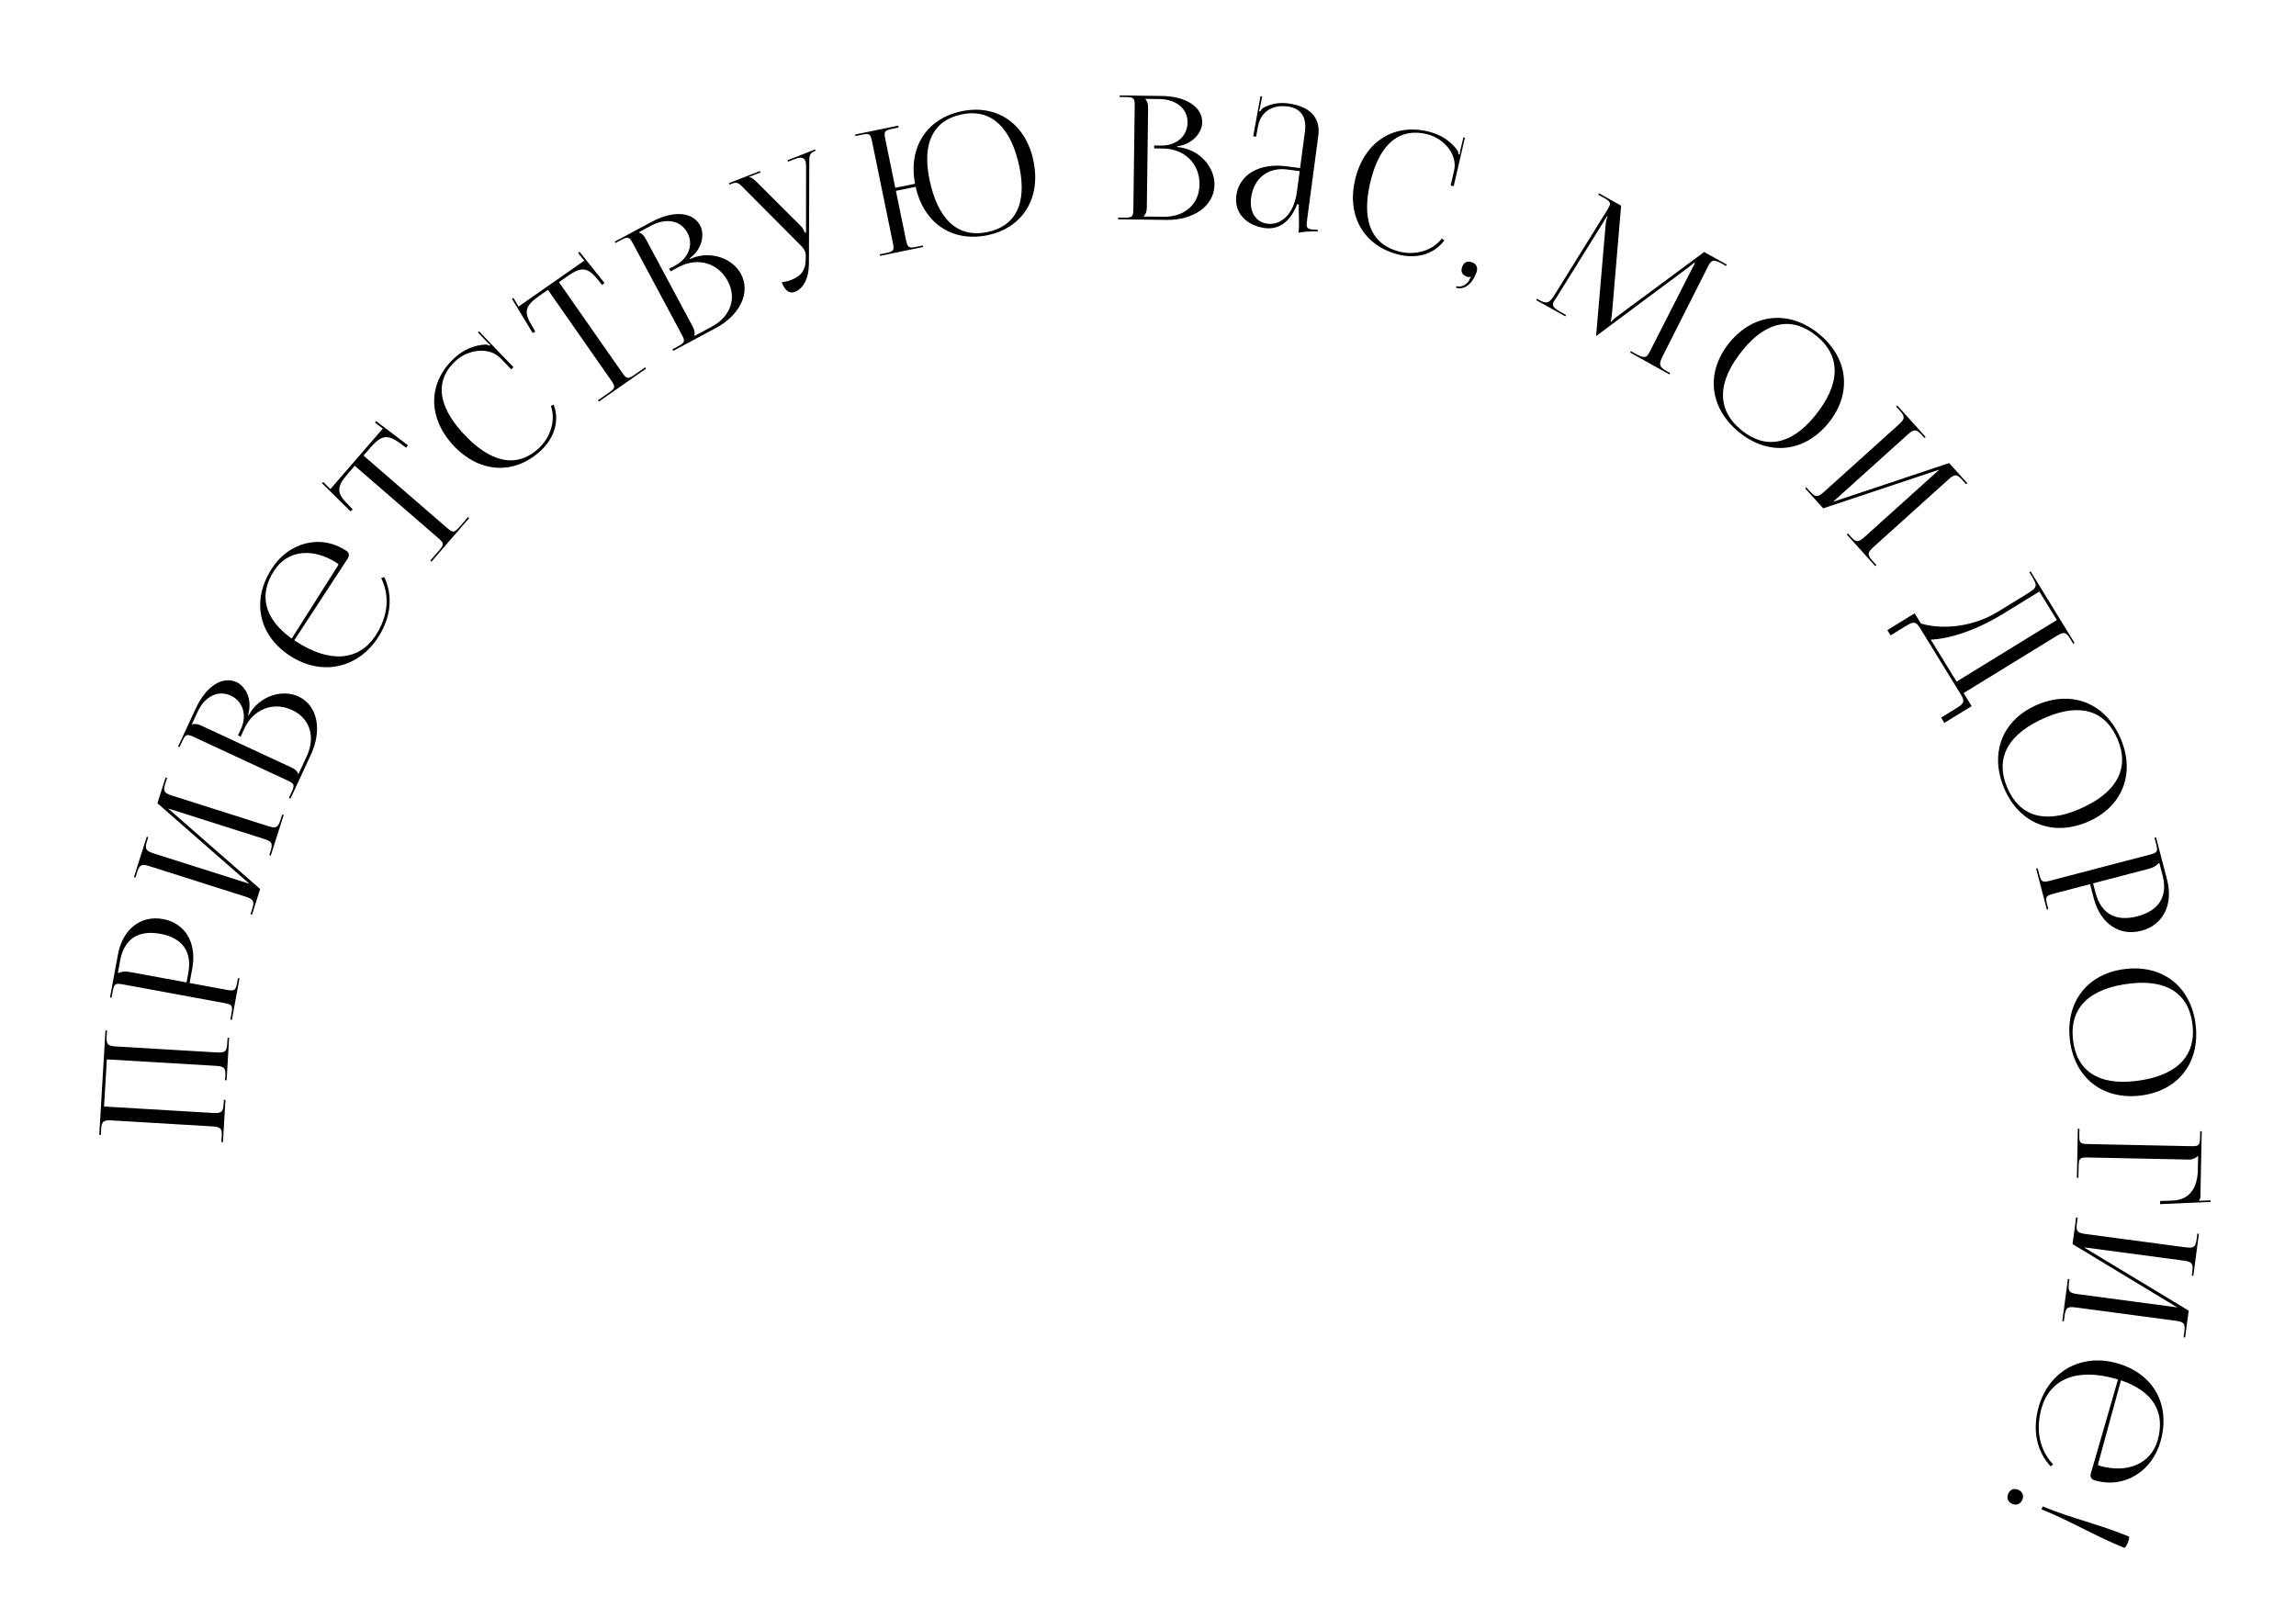 <?xml version="1.0" encoding="UTF-8"?> <svg xmlns="http://www.w3.org/2000/svg" width="533" height="373" viewBox="0 0 533 373" fill="none"> <path d="M51.754 265.187L52.337 255.365L51.977 255.343L51.916 256.382C51.802 258.298 51.229 258.505 49.312 258.391L24.156 256.899L24.805 245.958L49.961 247.45C51.878 247.564 52.425 247.797 52.311 249.713L52.247 250.791L52.607 250.813L53.191 240.95L52.832 240.929L52.747 242.366C52.633 244.283 52.062 244.449 50.146 244.336L27.106 242.969C25.189 242.856 24.642 242.623 24.756 240.706L24.841 239.269L24.482 239.248L23.045 263.485L23.404 263.506L23.487 262.109C23.601 260.192 24.171 260.026 26.088 260.139L49.127 261.505C51.044 261.619 51.591 261.852 51.478 263.769L51.395 265.166L51.754 265.187Z" fill="black"></path> <path d="M27.369 225.851L27.898 222.979C28.811 218.023 32.096 215.862 37.21 216.804C42.364 217.753 44.624 220.935 43.712 225.892L43.306 228.095L30.128 225.668C29.223 225.501 28.282 225.531 27.565 225.887L27.369 225.851ZM53.826 236.784L55.601 227.146L55.247 227.081L55.066 228.065C54.718 229.953 54.478 230.153 52.59 229.805L44.014 228.225L44.637 224.842C45.724 218.941 43.033 214.338 37.841 213.381C32.648 212.425 28.454 215.761 27.367 221.661L25.542 231.575L25.896 231.64L26.149 230.263C26.497 228.375 26.73 228.214 28.618 228.562L52.025 232.873C53.913 233.221 54.073 233.454 53.725 235.342L53.472 236.719L53.826 236.784Z" fill="black"></path> <path d="M58.503 212.354L60.392 206.406L39.013 187.697L61.124 194.72C62.954 195.301 63.427 195.661 62.846 197.491L62.519 198.52L62.862 198.629L65.853 189.213L65.51 189.104L65.074 190.476C64.493 192.306 63.899 192.327 62.069 191.746L40.072 184.759C38.242 184.178 37.769 183.818 38.35 181.988L38.786 180.616L38.443 180.507L36.541 186.492L57.921 205.202L35.809 198.179C33.98 197.598 33.518 197.199 34.1 195.369L34.414 194.378L34.071 194.269L31.093 203.648L31.436 203.756L31.86 202.422C32.441 200.592 33.035 200.571 34.865 201.152L56.862 208.139C58.692 208.72 59.165 209.08 58.584 210.91L58.16 212.245L58.503 212.354Z" fill="black"></path> <path d="M69.294 179.7L69.222 179.666C68.989 179.028 68.493 178.577 67.658 178.19L46.727 168.465C45.893 168.078 45.192 167.973 44.554 168.206L44.518 168.189L45.883 165.25C47.551 161.659 50.639 160.139 53.578 161.504C56.444 162.835 57.397 166.101 55.913 169.293L55.239 170.744L55.856 171.03L56.749 169.108C58.839 164.61 63.459 162.83 67.812 164.853C71.947 166.774 73.306 171.066 71.216 175.564L69.294 179.7ZM67.436 185.408L72.172 175.214C74.784 169.592 73.813 163.803 69.278 161.697C65.578 159.978 60.252 161.473 57.735 166.037L57.59 165.97C58.669 162.413 57.005 159.347 54.938 158.387C51.673 156.87 47.859 159.288 45.466 164.439L41.354 173.291L41.68 173.442L42.27 172.173C43.079 170.431 43.345 170.334 45.086 171.143L66.634 181.154C68.375 181.963 68.472 182.229 67.663 183.97L67.074 185.24L67.436 185.408Z" fill="black"></path> <path d="M68.317 148.655L80.767 129.603C81.139 129.034 81.044 128.302 80.475 127.93L80.307 127.821C74.247 123.86 66.967 126.08 63.159 131.906C58.302 139.339 59.974 147.456 67.307 152.248C74.74 157.106 83.131 155.088 87.727 148.056C90.812 143.335 91.254 138.271 89.195 133.964L88.498 134.225C90.511 138.312 90.122 143.075 87.189 147.562C83.448 153.287 76.755 154.17 68.719 148.918C68.585 148.831 68.451 148.743 68.317 148.655ZM67.714 148.262C61.382 143.693 59.933 138.159 63.675 132.434C66.76 127.712 72.634 127.059 78.36 130.801C78.561 130.932 78.596 131.099 78.486 131.266L67.714 148.262Z" fill="black"></path> <path d="M100.163 130.393L108.91 120.295L108.638 120.059L106.7 122.297C105.443 123.748 105.161 123.768 103.71 122.511L84.39 105.776L85.909 104.022C88.423 101.12 89.836 100.65 92.922 102.952L94.27 103.962L94.681 103.365L87.304 97.769L87.046 98.127L88.874 99.499L76.696 113.558L75.047 111.918L74.755 112.194L81.377 118.724L81.882 118.262L80.717 117.041C77.946 114.376 78.262 112.85 80.776 109.948L82.347 108.134L101.667 124.869C103.118 126.126 103.138 126.408 101.881 127.86L99.891 130.157L100.163 130.393Z" fill="black"></path> <path d="M105.037 103.182C110.981 109.779 119.105 110.429 125.345 104.806C128.465 101.994 130.033 97.997 128.544 93.955L127.878 94.232C129.087 97.665 127.746 101.674 124.922 104.217C119.841 108.796 113.68 107.456 107.254 100.324C101.497 93.934 100.979 88.102 105.853 83.71C108.795 81.059 113.551 80.542 116.11 83.083L118.689 85.766L119.197 85.255L111.192 76.908L110.951 77.178L112.938 79.264C113.233 79.591 113.53 79.862 113.804 80.046L113.649 80.293C113.402 80.138 113.069 80.007 112.787 79.993C110.12 80.081 107.626 81.197 105.635 82.991C99.395 88.614 99.173 96.674 105.037 103.182Z" fill="black"></path> <path d="M139.017 93.235L149.971 85.587L149.765 85.292L147.338 86.987C145.764 88.086 145.485 88.036 144.386 86.462L129.755 65.504L131.657 64.176C134.806 61.977 136.29 61.868 138.718 64.856L139.778 66.165L140.323 65.687L134.542 58.455L134.204 58.739L135.64 60.517L120.389 71.164L119.192 69.17L118.841 69.367L123.661 77.319L124.265 76.996L123.434 75.526C121.4 72.263 122.08 70.862 125.229 68.663L127.197 67.29L141.828 88.248C142.927 89.822 142.877 90.1 141.303 91.2L138.81 92.94L139.017 93.235Z" fill="black"></path> <path d="M161.205 78.001L161.168 77.931C161.364 77.281 161.238 76.622 160.804 75.811L149.905 55.467C149.47 54.656 148.973 54.151 148.323 53.955L148.304 53.919L151.16 52.389C154.651 50.519 158.033 51.158 159.563 54.014C161.055 56.799 159.857 59.982 156.754 61.645L155.343 62.4L155.665 63L157.533 61.998C161.905 59.656 166.668 61.007 168.935 65.239C171.088 69.258 169.597 73.505 165.225 75.848L161.205 78.001ZM156.292 81.45L166.2 76.142C171.665 73.215 174.363 68.002 172.002 63.595C170.075 59.999 164.919 57.996 160.165 60.135L160.09 59.994C163.088 57.798 163.599 54.347 162.522 52.337C160.822 49.164 156.32 48.808 151.314 51.49L142.71 56.099L142.88 56.416L144.115 55.755C145.807 54.849 146.078 54.93 146.984 56.623L158.205 77.567C159.111 79.259 159.029 79.53 157.337 80.437L156.103 81.098L156.292 81.45Z" fill="black"></path> <path d="M181.484 65.555C182.256 67.529 183.268 68.25 184.535 67.755C186.435 67.012 187.752 64.779 187.787 61.244L187.869 38.277C187.862 36.39 187.771 35.609 189.112 35.085L189.336 34.998L189.219 34.7L182.812 37.205L182.943 37.54L184.657 36.87C186.035 36.331 186.686 36.678 186.948 37.349C187.079 37.684 187.128 38.137 187.124 38.568L187.109 53.907L186.877 54.083L186.848 54.009C186.761 53.785 186.403 52.98 185.976 52.546L175.833 42.425C175.273 41.87 174.514 41.137 173.919 41.154L173.89 41.08L176.535 40.045L176.404 39.71L169.214 42.522L169.345 42.857L169.904 42.638C171.245 42.114 171.665 42.637 173.042 44.074L186.206 57.309C186.515 57.661 186.735 58.004 186.881 58.377C187.012 58.712 187.069 59.077 187.059 59.381L187.038 60.205C186.992 62.285 186.429 63.922 183.672 65C183.151 65.204 182.049 65.463 181.484 65.555Z" fill="black"></path> <path d="M204.298 59.399L214.29 57.348L214.217 56.995L212.846 57.277C210.965 57.663 210.698 57.554 210.312 55.674L207.98 44.311L212.564 43.37C214.419 51.809 221.054 56.286 229.204 54.614C237.394 52.933 241.697 46.047 239.92 37.388C238.151 28.767 231.483 24.133 223.293 25.814C215.143 27.487 210.808 34.216 212.419 42.664L207.835 43.605L205.527 32.36C205.141 30.479 205.344 30.274 207.224 29.888L208.596 29.606L208.507 29.175L198.516 31.226L198.588 31.579L199.959 31.297C201.84 30.911 202.068 31.028 202.454 32.909L207.255 56.301C207.641 58.182 207.478 58.379 205.597 58.765L204.226 59.046L204.298 59.399ZM229.177 53.884C222.359 55.283 217.686 51.016 215.756 41.612C214.027 33.188 216.659 27.91 223.281 26.551C230.021 25.168 234.742 29.467 236.664 38.832C238.401 47.295 235.76 52.533 229.177 53.884Z" fill="black"></path> <path d="M265.521 50.267L265.522 50.187C266.008 49.714 266.216 49.076 266.228 48.156L266.527 25.078C266.539 24.158 266.348 23.476 265.874 22.989L265.874 22.95L269.114 22.991C273.074 23.043 275.726 25.237 275.684 28.477C275.643 31.637 273.054 33.843 269.534 33.798L267.934 33.777L267.926 34.457L270.045 34.484C275.005 34.549 278.52 38.034 278.458 42.834C278.399 47.394 275.04 50.39 270.08 50.326L265.521 50.267ZM259.552 50.91L270.791 51.056C276.991 51.136 281.873 47.879 281.938 42.879C281.991 38.799 278.445 34.553 273.25 34.126L273.252 33.966C276.939 33.494 279.055 30.721 279.084 28.441C279.131 24.841 275.363 22.352 269.683 22.279L259.924 22.152L259.919 22.512L261.319 22.53C263.239 22.555 263.437 22.758 263.412 24.678L263.104 48.436C263.079 50.356 262.877 50.553 260.957 50.528L259.557 50.51L259.552 50.91Z" fill="black"></path> <path d="M301.805 39.025L298.712 38.613C292.329 37.764 287.643 40.529 286.988 45.446C286.466 49.371 289.334 52.376 293.616 52.946C296.471 53.326 299.31 52.009 301.133 47.41L301.529 47.462C301.384 48.855 301.702 51.924 301.464 53.709L301.422 54.026C302.58 53.817 303.97 53.679 305.9 53.734L305.947 53.377L305.268 53.327C304.951 53.285 304.708 53.293 304.47 53.261C303.28 53.103 303.219 52.651 303.43 51.065L306.038 31.478C306.592 27.314 304.117 24.685 299.003 24.004C296.623 23.687 294.649 24.272 293.299 25.02C292.995 25.181 292.598 25.734 292.543 25.848L292.276 25.732C292.392 25.465 292.49 25.034 292.603 24.484L293.002 22.398L292.605 22.345L290.924 31.645L291.598 31.735L292.044 29.292C292.609 26.26 295.022 24.2 298.947 24.723C301.961 25.124 303.383 27.17 302.934 30.54L301.805 39.025ZM301.71 39.739L301.077 44.497C300.322 50.167 297.01 52.309 294.235 51.939C291.499 51.575 290 49.196 290.438 45.905C291.039 41.385 294.375 38.762 298.815 39.353L301.71 39.739Z" fill="black"></path> <path d="M314.713 41.174C312.445 49.76 316.346 56.914 324.468 59.06C328.528 60.133 332.731 59.258 335.3 55.799L334.704 55.393C332.492 58.284 328.403 59.355 324.729 58.384C318.116 56.637 315.866 50.746 318.319 41.465C320.516 33.15 325.115 29.525 331.457 31.201C335.285 32.212 338.321 35.911 337.595 39.443L336.761 43.07L337.467 43.215L340.072 31.947L339.714 31.893L339.056 34.698C338.943 35.124 338.88 35.521 338.875 35.85L338.584 35.856C338.578 35.565 338.505 35.215 338.363 34.97C336.83 32.786 334.531 31.31 331.94 30.625C323.819 28.479 316.951 32.705 314.713 41.174Z" fill="black"></path> <path d="M338.117 66.438L337.995 66.776C339.839 67.44 341.758 66.004 342.773 63.181C343.139 62.165 342.742 61.257 341.726 60.892C340.634 60.499 339.816 60.885 339.423 61.977C339.031 63.068 339.43 63.849 340.521 64.242C340.785 64.337 341.202 64.359 341.369 64.249L341.455 64.365C341.325 64.489 341.139 64.889 341.006 65.139C340.439 66.125 339.133 66.803 338.117 66.438Z" fill="black"></path> <path d="M356.625 69.683L363.366 73.445L363.541 73.131L362.284 72.429C360.363 71.357 360.263 70.798 360.731 69.959C360.848 69.75 361.038 69.49 361.249 69.195L372.355 51.344C372.741 50.735 372.877 50.49 373.053 50.176L373.192 50.254C373.134 50.359 372.833 51.061 372.758 51.935L370.553 77.639L370.522 77.942L370.592 77.981L370.833 77.795L391.904 62.115C392.628 61.557 393.204 61.1 393.262 60.995L393.472 61.112C393.257 61.496 392.965 62.02 392.649 62.669L383.076 81.466C382.939 81.711 382.822 81.92 382.725 82.095C382.257 82.933 381.74 83.286 379.854 82.233L378.596 81.532L378.421 81.846L387.537 86.933L387.713 86.619L386.944 86.19C385.023 85.118 385.052 84.493 386.093 82.463L396.185 62.489C396.345 62.12 396.52 61.806 396.676 61.526C397.242 60.513 397.778 60.126 399.49 61.081L400.678 61.743L400.853 61.429L395.614 58.505L375.398 73.472C374.861 73.859 374.188 74.491 374.071 74.701L373.896 74.603C374.013 74.394 374.135 73.683 374.211 72.809L376.332 47.746L371.198 44.881L371.022 45.195L372.419 45.975C373.921 46.813 373.936 47.279 373.507 48.048C373.371 48.292 373.234 48.537 373.098 48.781L360.908 68.409C359.712 70.307 359.14 70.675 357.359 69.681L356.8 69.369L356.625 69.683Z" fill="black"></path> <path d="M403.64 100.284C410.467 105.899 418.775 105.119 424.39 98.292C429.981 91.496 429.144 83.194 422.317 77.579C415.429 71.912 407.121 72.692 401.531 79.488C395.915 86.315 396.751 94.617 403.64 100.284ZM404.19 99.804C398.414 95.052 398.577 88.557 404.676 81.143C410.139 74.501 416.114 73.408 421.737 78.033C427.451 82.734 427.293 89.285 421.22 96.668C415.731 103.341 409.782 104.403 404.19 99.804Z" fill="black"></path> <path d="M419.068 113.391L423.245 118.027L450.194 109.035L432.959 124.565C431.532 125.85 430.982 126.077 429.697 124.65L428.974 123.848L428.707 124.089L435.32 131.429L435.588 131.188L434.624 130.118C433.339 128.692 433.621 128.168 435.047 126.883L452.194 111.434C453.62 110.148 454.17 109.922 455.455 111.348L456.419 112.418L456.687 112.177L452.483 107.512L425.533 116.503L442.769 100.973C444.195 99.688 444.772 99.492 446.057 100.918L446.753 101.691L447.021 101.45L440.434 94.139L440.166 94.38L441.103 95.42C442.389 96.847 442.106 97.37 440.68 98.656L423.534 114.105C422.107 115.39 421.557 115.617 420.272 114.19L419.335 113.15L419.068 113.391Z" fill="black"></path> <path d="M444.47 142.401L438.131 146.295L438.884 147.522L442.497 145.303C444.133 144.298 444.736 144.21 445.741 145.846L455.203 161.252C456.208 162.888 455.857 163.386 454.221 164.39L450.608 166.61L451.361 167.837L457.701 163.943L455.838 160.909L477.311 147.72C478.947 146.715 479.529 146.593 480.534 148.229L481.287 149.456L481.594 149.268L471.399 132.668L471.092 132.857L471.553 133.607C473.018 135.993 473.049 136.349 470.663 137.814L463.744 142.064C456.941 146.196 449.59 145.923 445.915 144.753L444.47 142.401ZM448.218 148.503C452.243 148.33 458.324 146.614 465.107 142.448L473.423 137.34L477.484 143.952L454.205 158.251L448.218 148.503Z" fill="black"></path> <path d="M465.238 182.973C468.672 191.119 476.39 194.29 484.536 190.857C492.645 187.439 495.764 179.7 492.33 171.554C488.865 163.334 481.148 160.163 473.039 163.581C464.893 167.014 461.774 174.753 465.238 182.973ZM465.949 182.804C463.043 175.911 466.208 170.237 475.054 166.508C482.979 163.167 488.777 164.977 491.604 171.686C494.479 178.505 491.293 184.232 482.484 187.945C474.522 191.301 468.761 189.475 465.949 182.804Z" fill="black"></path> <path d="M501.276 200.366L502.015 203.191C503.29 208.067 501.23 211.417 496.199 212.733C491.13 214.058 487.733 212.135 486.458 207.259L485.891 205.092L498.855 201.702C499.745 201.469 500.585 201.043 501.083 200.417L501.276 200.366ZM472.679 201.683L475.158 211.165L475.506 211.074L475.253 210.106C474.768 208.249 474.901 207.966 476.758 207.48L485.194 205.274L486.065 208.602C487.583 214.407 491.971 217.435 497.08 216.1C502.188 214.764 504.571 209.965 503.054 204.16L500.504 194.408L500.155 194.499L500.509 195.853C500.995 197.711 500.852 197.955 498.995 198.441L475.969 204.462C474.111 204.947 473.867 204.804 473.381 202.947L473.027 201.592L472.679 201.683Z" fill="black"></path> <path d="M480.506 241.384C481.515 250.166 488.031 255.377 496.814 254.369C505.556 253.365 510.723 246.813 509.715 238.031C508.697 229.169 502.181 223.958 493.438 224.962C484.656 225.97 479.489 232.522 480.506 241.384ZM481.235 241.421C480.382 233.99 485.013 229.432 494.55 228.337C503.094 227.356 508.151 230.722 508.981 237.954C509.825 245.306 505.159 249.908 495.662 250.998C487.078 251.983 482.061 248.613 481.235 241.421Z" fill="black"></path> <path d="M482.365 262.046L482.129 273.444L482.489 273.451L482.543 270.852C482.583 268.932 482.788 268.696 484.707 268.736L508.142 269.22C509.022 269.238 509.75 268.853 510.24 268.383L510.28 268.384L510.213 271.624C510.134 275.463 508.589 278.591 504.265 278.742L501.462 278.844L501.447 279.564L513.18 279.046L513.148 278.686L510.425 278.789L510.426 278.749C510.711 278.475 510.795 278.317 510.808 277.677L511.119 262.64L510.759 262.633L510.73 264.033C510.69 265.952 510.486 266.148 508.567 266.108L484.772 265.617C482.852 265.577 482.656 265.373 482.696 263.453L482.725 262.054L482.365 262.046Z" fill="black"></path> <path d="M481.954 282.659L481.13 288.844L505.444 303.541L482.446 300.479C480.543 300.226 480.015 299.954 480.268 298.051L480.41 296.98L480.054 296.933L478.75 306.726L479.107 306.774L479.297 305.346C479.55 303.443 480.132 303.319 482.035 303.572L504.913 306.618C506.816 306.871 507.345 307.143 507.092 309.046L506.902 310.474L507.258 310.521L508.087 304.296L483.774 289.599L506.771 292.661C508.674 292.914 509.198 293.226 508.944 295.129L508.807 296.16L509.164 296.208L510.462 286.454L510.105 286.406L509.921 287.794C509.667 289.697 509.086 289.821 507.183 289.568L484.304 286.523C482.401 286.269 481.872 285.997 482.126 284.094L482.311 282.706L481.954 282.659Z" fill="black"></path> <path d="M491.676 320.274L485.362 342.141C485.174 342.794 485.48 343.465 486.133 343.654L486.325 343.709C493.281 345.717 499.589 341.46 501.52 334.774C503.983 326.242 500.004 318.973 491.587 316.543C483.056 314.079 475.626 318.471 473.296 326.541C471.732 331.96 472.795 336.93 476.027 340.444L476.616 339.99C473.493 336.673 472.468 332.006 473.954 326.856C475.852 320.285 481.992 317.478 491.215 320.141C491.368 320.185 491.522 320.229 491.676 320.274ZM492.368 320.473C499.762 322.983 502.77 327.849 500.873 334.42C499.308 339.839 493.884 342.186 487.313 340.289C487.082 340.222 487 340.074 487.055 339.882L492.368 320.473Z" fill="black"></path> <path d="M494.163 356.711C486.938 353.771 481.418 352.691 474.193 349.752L473.922 350.419C481.147 353.358 485.868 356.402 493.093 359.342C493.315 359.432 493.622 358.996 493.969 358.144C494.316 357.292 494.348 356.787 494.163 356.711ZM469.479 348.179C469.901 347.141 469.438 346.262 468.475 345.87C467.437 345.448 466.573 345.874 466.181 346.837C465.759 347.874 466.17 348.776 467.133 349.168C468.17 349.59 469.087 349.142 469.479 348.179Z" fill="black"></path> </svg> 